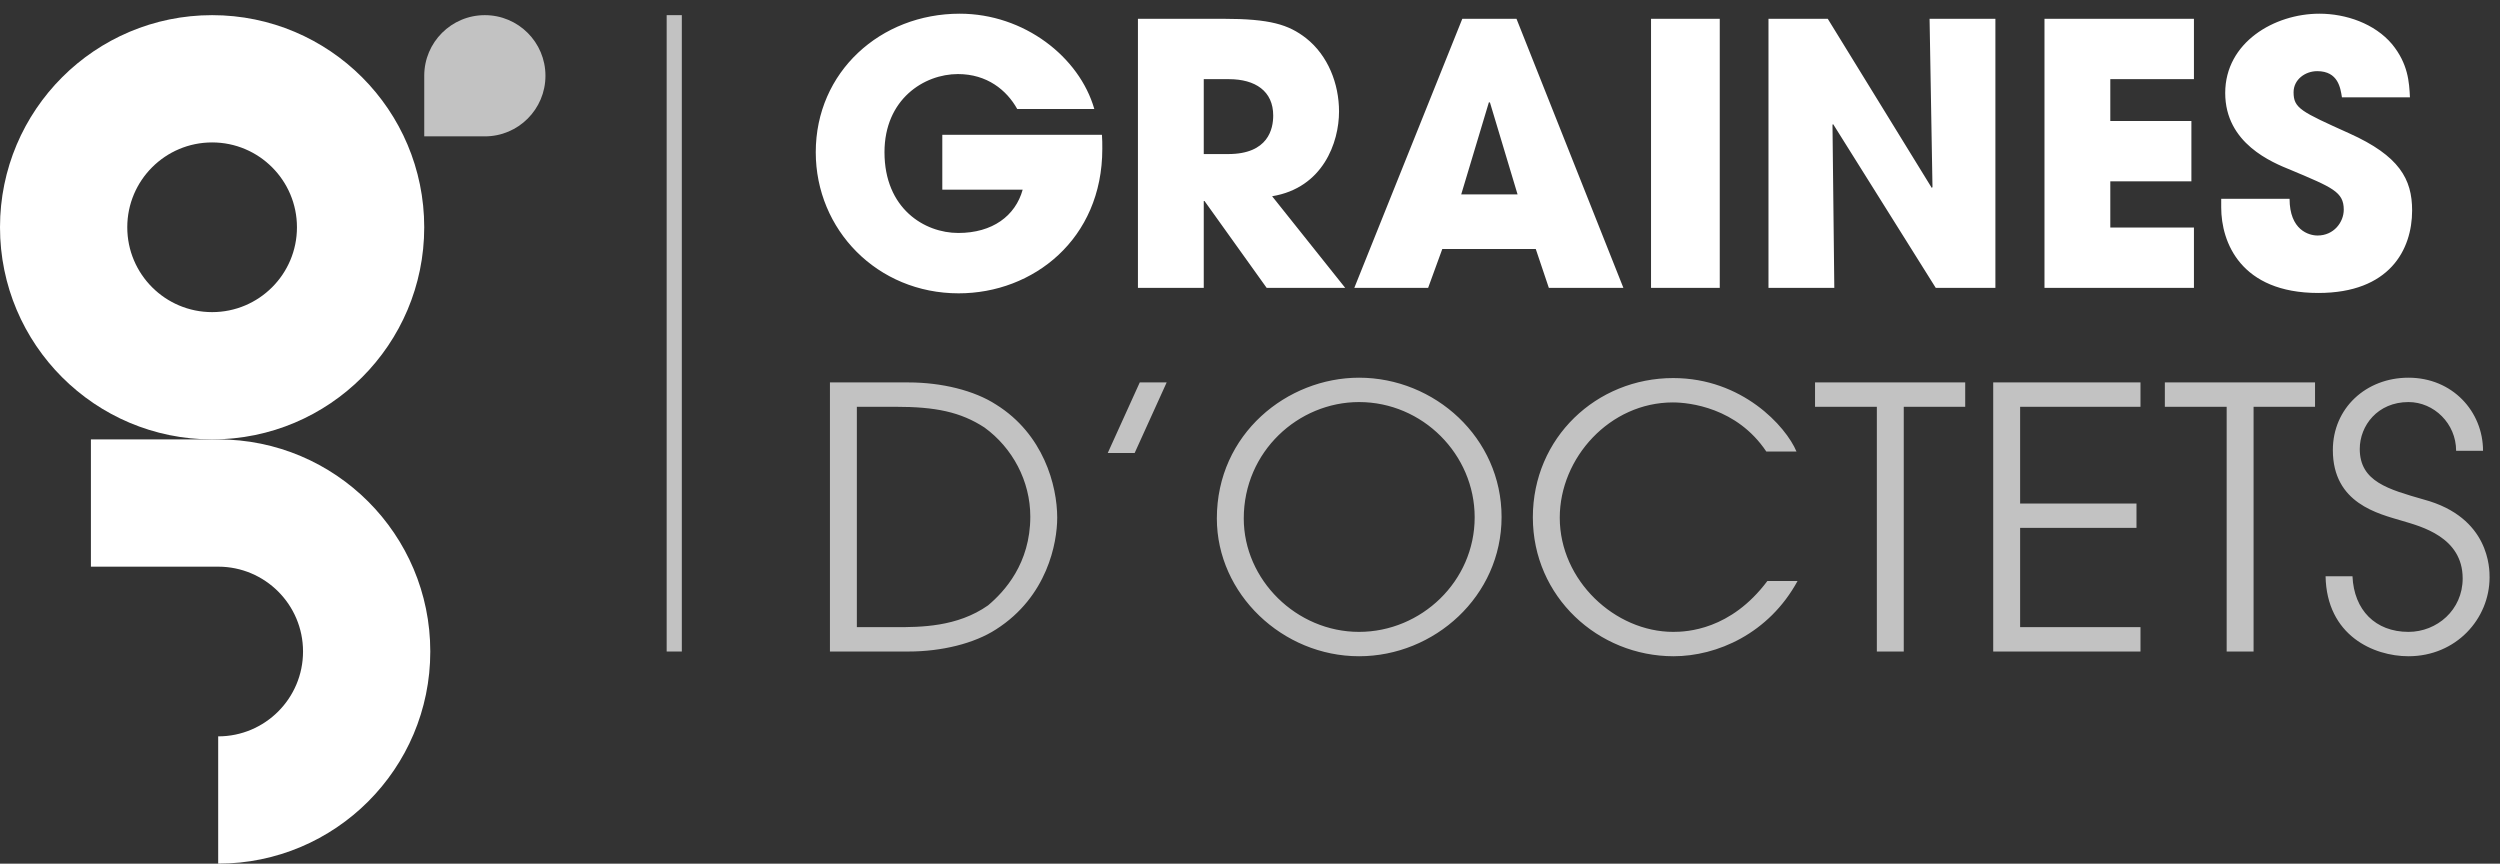 <?xml version="1.0" encoding="UTF-8"?>
<svg width="165px" height="57px" viewBox="0 0 165 57" version="1.1" xmlns="http://www.w3.org/2000/svg" xmlns:xlink="http://www.w3.org/1999/xlink">
    <rect x="0" y="0" width="165" height="57" fill="#333333" stroke="none"/>
    <title>Logo GO blanc - 2 lignes</title>
    <g id="Menu-responsif" stroke="none" stroke-width="1" fill="none" fill-rule="evenodd">
        <g id="Artboard" transform="translate(-200, -54)" fill="#FFFFFF">
            <g id="Group" transform="translate(200, 55)">
                <g id="Group-6">
                    <path d="M14,19.6 C10.907,19.6 8.4,17.093 8.4,14 C8.4,10.908 10.907,8.4 14,8.4 C17.092,8.4 19.599,10.908 19.599,14 C19.599,17.093 17.092,19.6 14,19.6 M14,0 C6.267,0 0,6.268 0,14 C0,21.732 6.267,28 14,28 C21.732,28 27.999,21.732 27.999,14 C27.999,6.268 21.732,0 14,0" id="Fill-100"></path>
                    <path d="M14.4,36.4 C17.493,36.4 20,38.907 20,42 C20,45.093 17.493,47.6 14.4,47.6 L14.4,56 C22.132,56 28.399,49.732 28.399,42 C28.399,34.268 22.132,28 14.4,28 L6,28 L6,36.4 L14.4,36.4 Z" id="Fill-101"></path>
                    <path d="M28,4 C28,1.791 29.79,0 32,0 C34.209,0 36,1.791 36,4 C36,6.21 34.209,8 32,8 L28,8 L28,4 Z" id="Fill-117" fill-opacity="0.7"></path>
                </g>
                <rect id="Rectangle-7" fill-opacity="0.7" fill-rule="nonzero" x="44" y="0" width="1" height="42"></rect>
                <path d="M62.192,7.896 L72.728,7.896 C72.752,8.208 72.752,8.472 72.752,8.832 C72.752,14.784 68.192,18.36 63.272,18.36 C57.896,18.36 53.84,14.16 53.84,9.048 C53.84,3.744 58.112,-0.096 63.344,-0.096 C67.592,-0.096 71.24,2.76 72.224,6.192 L67.136,6.192 C66.44,4.944 65.144,3.888 63.224,3.888 C60.992,3.888 58.376,5.544 58.376,9.048 C58.376,12.768 61.016,14.376 63.248,14.376 C65.504,14.376 67.016,13.248 67.496,11.52 L62.192,11.52 L62.192,7.896 Z M75.104,18 L75.104,0.24 L80.72,0.24 C83.84,0.24 85.04,0.624 86.192,1.512 C87.656,2.664 88.376,4.536 88.376,6.36 C88.376,8.4 87.32,11.4 83.96,11.952 L88.784,18 L83.6,18 L79.496,12.264 L79.448,12.264 L79.448,18 L75.104,18 Z M79.448,4.224 L79.448,9.168 L81.056,9.168 C83.72,9.168 84.032,7.488 84.032,6.624 C84.032,5.016 82.856,4.224 81.104,4.224 L79.448,4.224 Z M101.36,15.432 L95.192,15.432 L94.256,18 L89.384,18 L96.512,0.24 L100.088,0.24 L107.144,18 L102.224,18 L101.36,15.432 Z M98.264,5.76 L96.44,11.832 L100.16,11.832 L98.336,5.76 L98.264,5.76 Z M108.968,18 L108.968,0.24 L113.504,0.24 L113.504,18 L108.968,18 Z M116.72,18 L116.72,0.24 L120.632,0.24 L127.496,11.4 L127.544,11.352 L127.352,0.24 L131.696,0.24 L131.696,18 L127.76,18 L120.992,7.2 L120.944,7.224 L121.064,18 L116.72,18 Z M134.936,18 L134.936,0.24 L144.8,0.24 L144.8,4.224 L139.28,4.224 L139.28,6.984 L144.632,6.984 L144.632,10.968 L139.28,10.968 L139.28,14.016 L144.8,14.016 L144.8,18 L134.936,18 Z M159.056,5.424 L154.568,5.424 C154.472,4.824 154.328,3.696 152.936,3.696 C152.144,3.696 151.376,4.248 151.376,5.088 C151.376,6.144 151.856,6.36 155.048,7.8 C158.36,9.288 159.2,10.824 159.2,12.888 C159.2,15.48 157.712,18.336 153.008,18.336 C147.872,18.336 146.6,14.976 146.6,12.696 L146.6,12.12 L151.112,12.12 C151.112,14.184 152.384,14.544 152.96,14.544 C154.04,14.544 154.688,13.656 154.688,12.84 C154.688,11.664 153.944,11.376 151.208,10.224 C149.96,9.72 146.864,8.472 146.864,5.136 C146.864,1.8 150.104,-0.096 153.08,-0.096 C154.832,-0.096 156.728,0.552 157.88,1.92 C158.936,3.216 159.008,4.416 159.056,5.424 Z" id="GRAINES"></path>
                <path d="M54.776,42 L54.776,24.24 L59.96,24.24 C62.144,24.24 64.304,24.768 65.744,25.704 C68.864,27.648 69.776,31.032 69.776,33.168 C69.776,34.824 69.128,38.376 65.744,40.536 C64.304,41.472 62.144,42 59.96,42 L54.776,42 Z M56.552,25.848 L56.552,40.392 L59.12,40.392 C60.728,40.392 63.176,40.392 65.216,38.952 C66.296,38.04 68,36.192 68,33.096 C68,30.744 66.824,28.56 64.976,27.216 C63.392,26.184 61.736,25.848 59.12,25.848 L56.552,25.848 Z M74.888,28.896 L73.112,28.896 L75.224,24.24 L77,24.24 L74.888,28.896 Z M80.312,33.216 C80.312,27.624 84.968,23.928 89.696,23.928 C94.688,23.928 99.104,27.888 99.104,33.12 C99.104,38.352 94.664,42.312 89.696,42.312 C84.656,42.312 80.312,38.208 80.312,33.216 Z M82.088,33.216 C82.088,37.272 85.568,40.704 89.696,40.704 C93.8,40.704 97.328,37.368 97.328,33.144 C97.328,28.992 93.896,25.536 89.696,25.536 C85.688,25.536 82.088,28.8 82.088,33.216 Z M116.648,37.344 L118.64,37.344 C116.744,40.824 113.312,42.312 110.456,42.312 C105.488,42.312 101.168,38.4 101.168,33.144 C101.168,27.888 105.368,23.952 110.432,23.952 C114.992,23.952 117.872,27.144 118.568,28.8 L116.576,28.8 C114.632,25.896 111.488,25.56 110.408,25.56 C106.256,25.56 102.944,29.208 102.944,33.168 C102.944,37.32 106.592,40.704 110.432,40.704 C111.32,40.704 114.224,40.584 116.648,37.344 Z M123.872,42 L123.872,25.848 L119.792,25.848 L119.792,24.24 L129.704,24.24 L129.704,25.848 L125.648,25.848 L125.648,42 L123.872,42 Z M131.552,42 L131.552,24.24 L141.272,24.24 L141.272,25.848 L133.328,25.848 L133.328,32.232 L141.008,32.232 L141.008,33.84 L133.328,33.84 L133.328,40.392 L141.272,40.392 L141.272,42 L131.552,42 Z M146.96,42 L146.96,25.848 L142.88,25.848 L142.88,24.24 L152.792,24.24 L152.792,25.848 L148.736,25.848 L148.736,42 L146.96,42 Z M153.488,37.032 L155.264,37.032 C155.36,39.264 156.776,40.704 158.96,40.704 C160.832,40.704 162.536,39.264 162.536,37.176 C162.536,34.44 159.776,33.744 158.576,33.384 C156.968,32.904 153.968,32.232 153.968,28.704 C153.968,25.944 156.152,23.928 158.96,23.928 C161.864,23.928 163.88,26.16 163.88,28.752 L162.104,28.752 C162.104,26.952 160.64,25.536 158.96,25.536 C156.92,25.536 155.744,27.096 155.744,28.632 C155.744,30.792 157.64,31.296 159.968,31.968 C164.336,33.144 164.312,36.576 164.312,37.104 C164.312,39.84 162.104,42.312 158.96,42.312 C156.656,42.312 153.56,40.944 153.488,37.032 Z" id="D’OCTETS" opacity="0.7"></path>
            </g>
        </g>
    </g>
</svg>